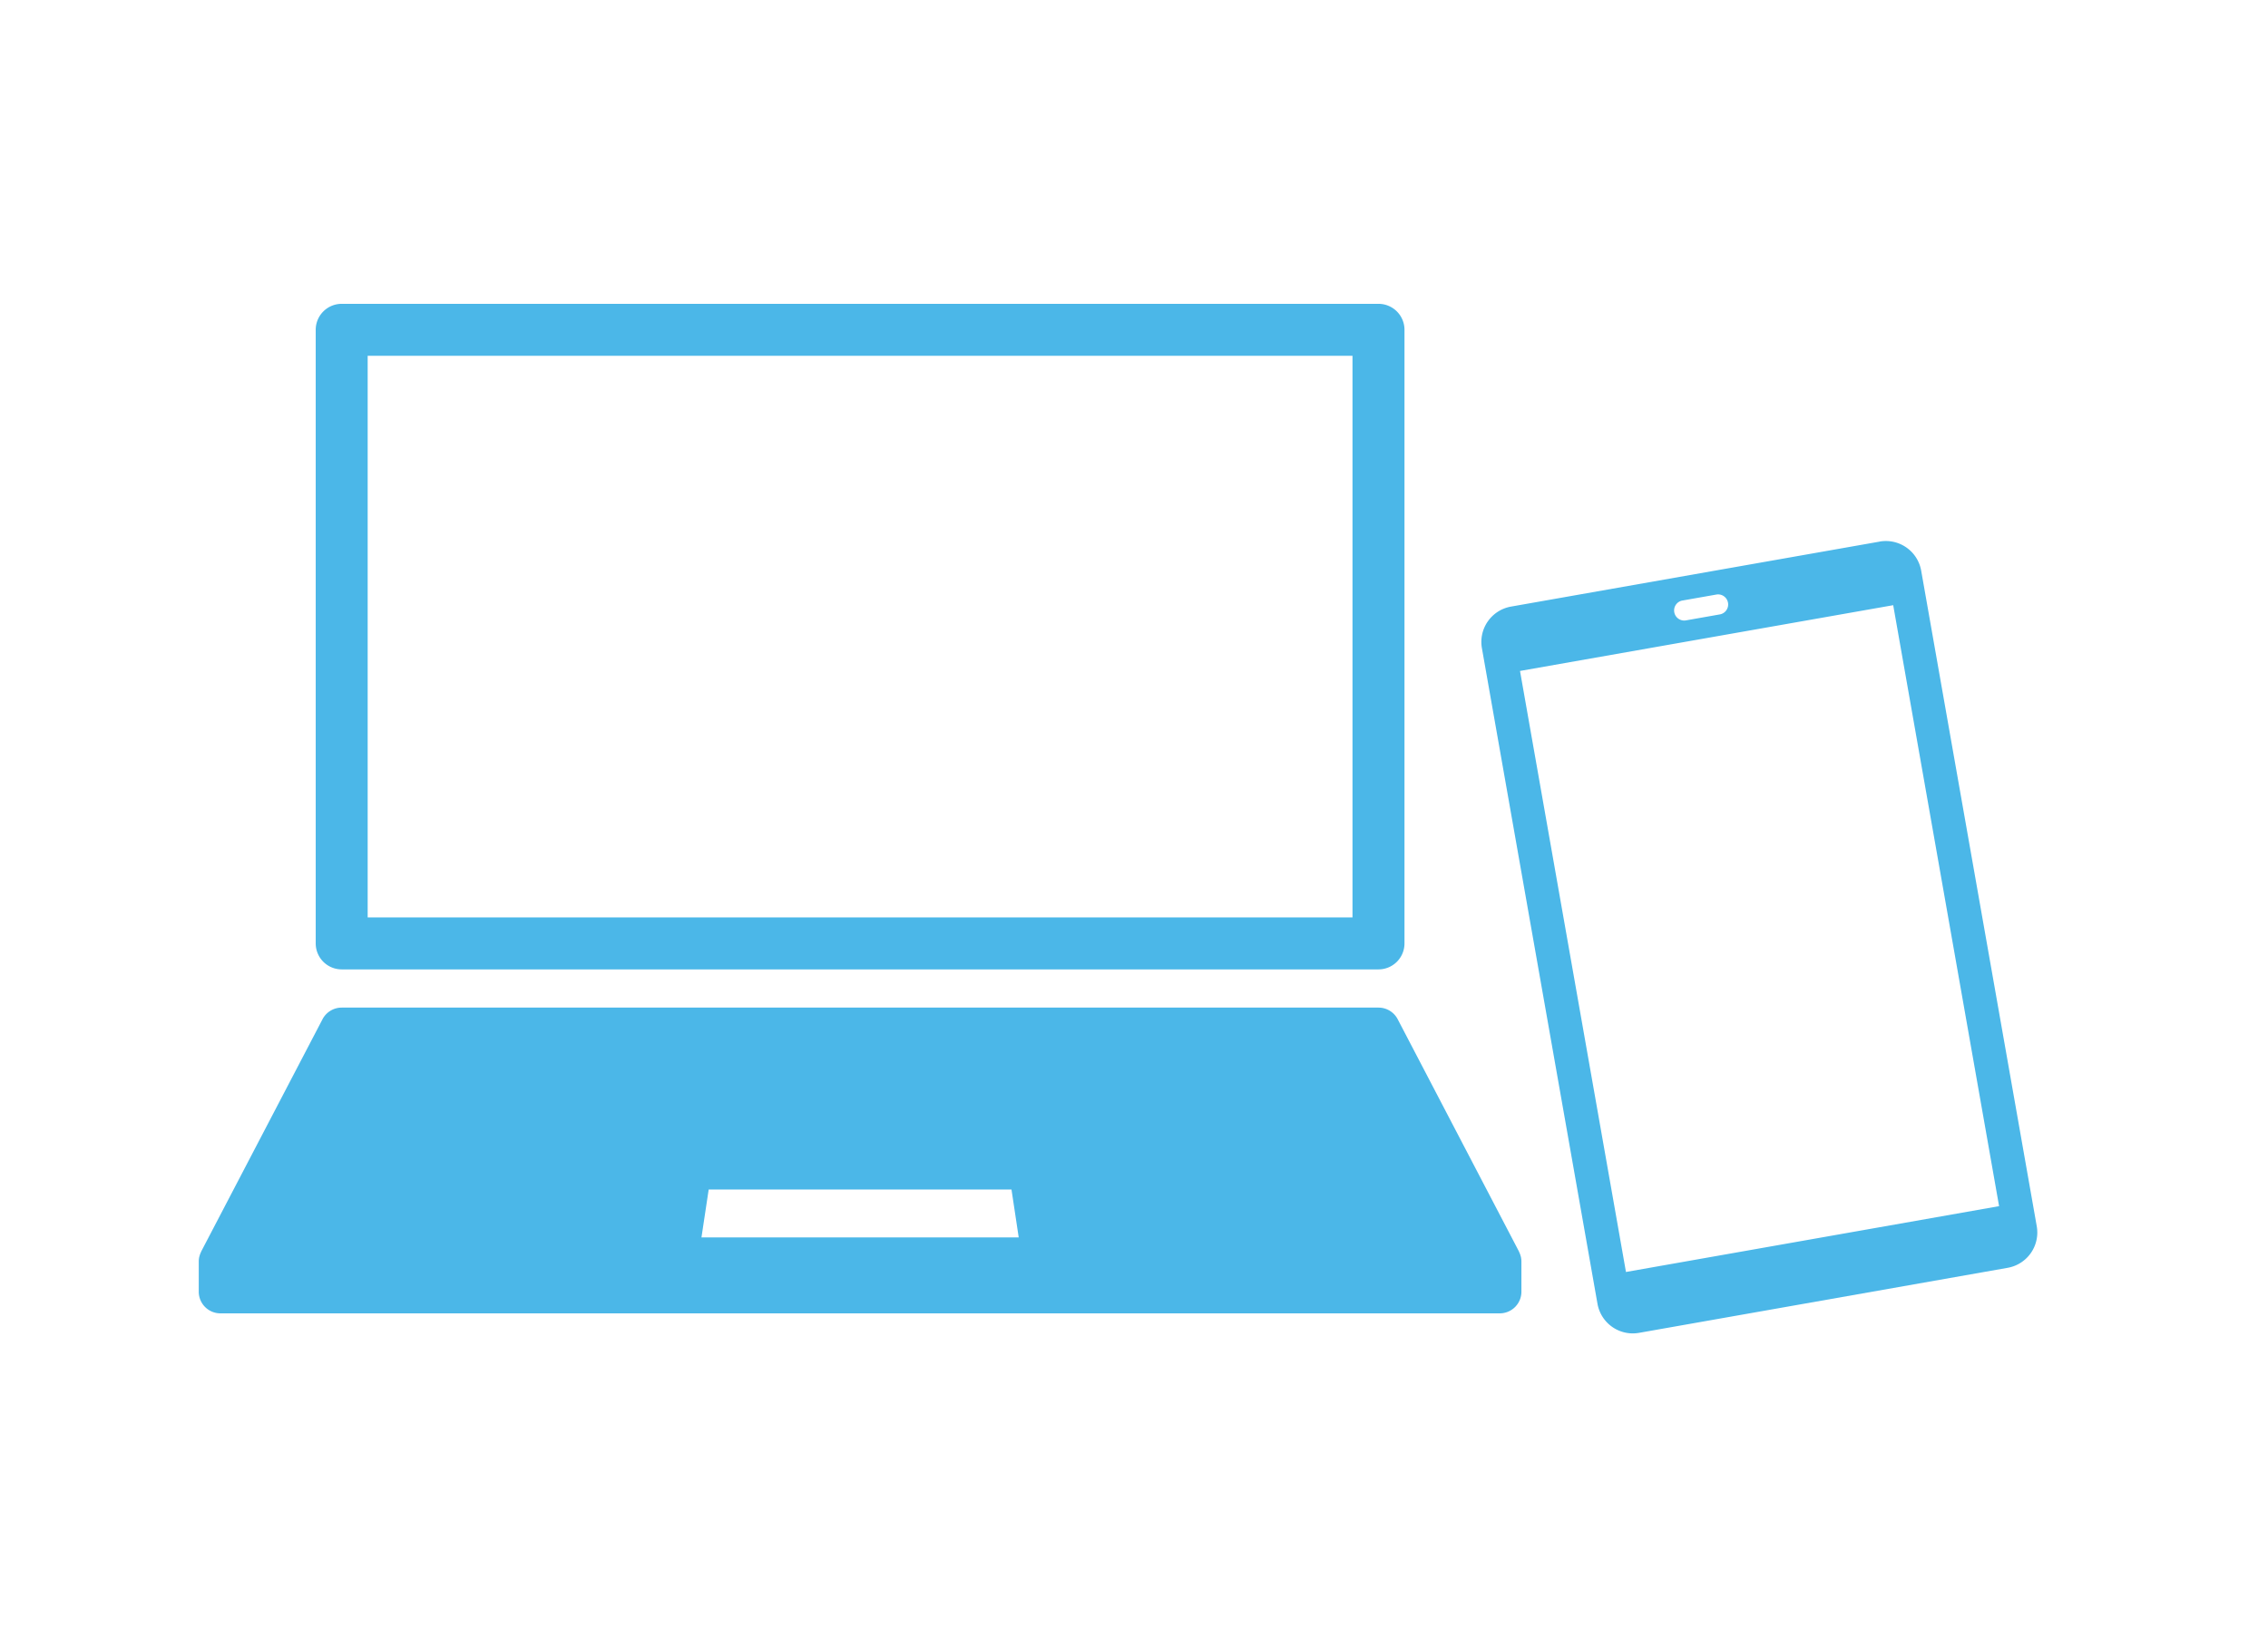 <svg xmlns="http://www.w3.org/2000/svg" xmlns:xlink="http://www.w3.org/1999/xlink" width="142" height="102" viewBox="0 0 142 102">
  <defs>
    <clipPath id="clip-path">
      <rect id="長方形_9697" data-name="長方形 9697" width="142" height="102" transform="translate(468 4149)" fill="#fff" stroke="#707070" stroke-width="1"/>
    </clipPath>
    <clipPath id="clip-path-2">
      <rect id="長方形_9662" data-name="長方形 9662" width="115.112" height="64.473" fill="#4bb7e8"/>
    </clipPath>
  </defs>
  <g id="flow_icon01" transform="translate(-468 -4149)" clip-path="url(#clip-path)">
    <g id="グループ_24126" data-name="グループ 24126" transform="translate(480.444 4168.027)">
      <g id="グループ_24125" data-name="グループ 24125" clip-path="url(#clip-path-2)">
        <path id="パス_108387" data-name="パス 108387" d="M80.041,41.679H15.126A1.627,1.627,0,0,1,13.5,40.052V1.627A1.627,1.627,0,0,1,15.126,0H80.041a1.627,1.627,0,0,1,1.627,1.627V40.052a1.627,1.627,0,0,1-1.627,1.627M16.753,38.425h61.66V3.254H16.753Z" transform="translate(-6.177)" fill="#4bb7e8"/>
        <path id="パス_108388" data-name="パス 108388" d="M82.78,96.862c0-.016-.01-.032-.015-.048a1.354,1.354,0,0,0-.093-.253c-.006-.012-.008-.025-.014-.037L75.066,81.981a1.355,1.355,0,0,0-1.2-.728H8.949a1.355,1.355,0,0,0-1.2.728L.154,96.524c-.007.012-.008.025-.014.037a1.34,1.34,0,0,0-.093.253c0,.016-.011.032-.015.048A1.338,1.338,0,0,0,0,97.152v1.894A1.356,1.356,0,0,0,1.356,100.4h80.1a1.356,1.356,0,0,0,1.356-1.356V97.152a1.338,1.338,0,0,0-.033-.289M31.475,95.644l.452-3H50.886l.452,3Z" transform="translate(0 -37.181)" fill="#4bb7e8"/>
        <path id="パス_108389" data-name="パス 108389" d="M172.985,27.423,149.9,31.493a2.247,2.247,0,0,0-1.82,2.6l7.237,41.06a2.245,2.245,0,0,0,2.6,1.82L181,72.9a2.245,2.245,0,0,0,1.82-2.6l-7.237-41.06a2.247,2.247,0,0,0-2.6-1.82m-12.346,3.693,2.121-.374a.631.631,0,0,1,.219,1.243l-2.121.374a.631.631,0,1,1-.219-1.244m19.824,37.927L157.1,73.161l-6.634-37.638,23.366-4.118Z" transform="translate(-67.742 -12.533)" fill="#4bb7e8"/>
      </g>
    </g>
  </g>
</svg>
